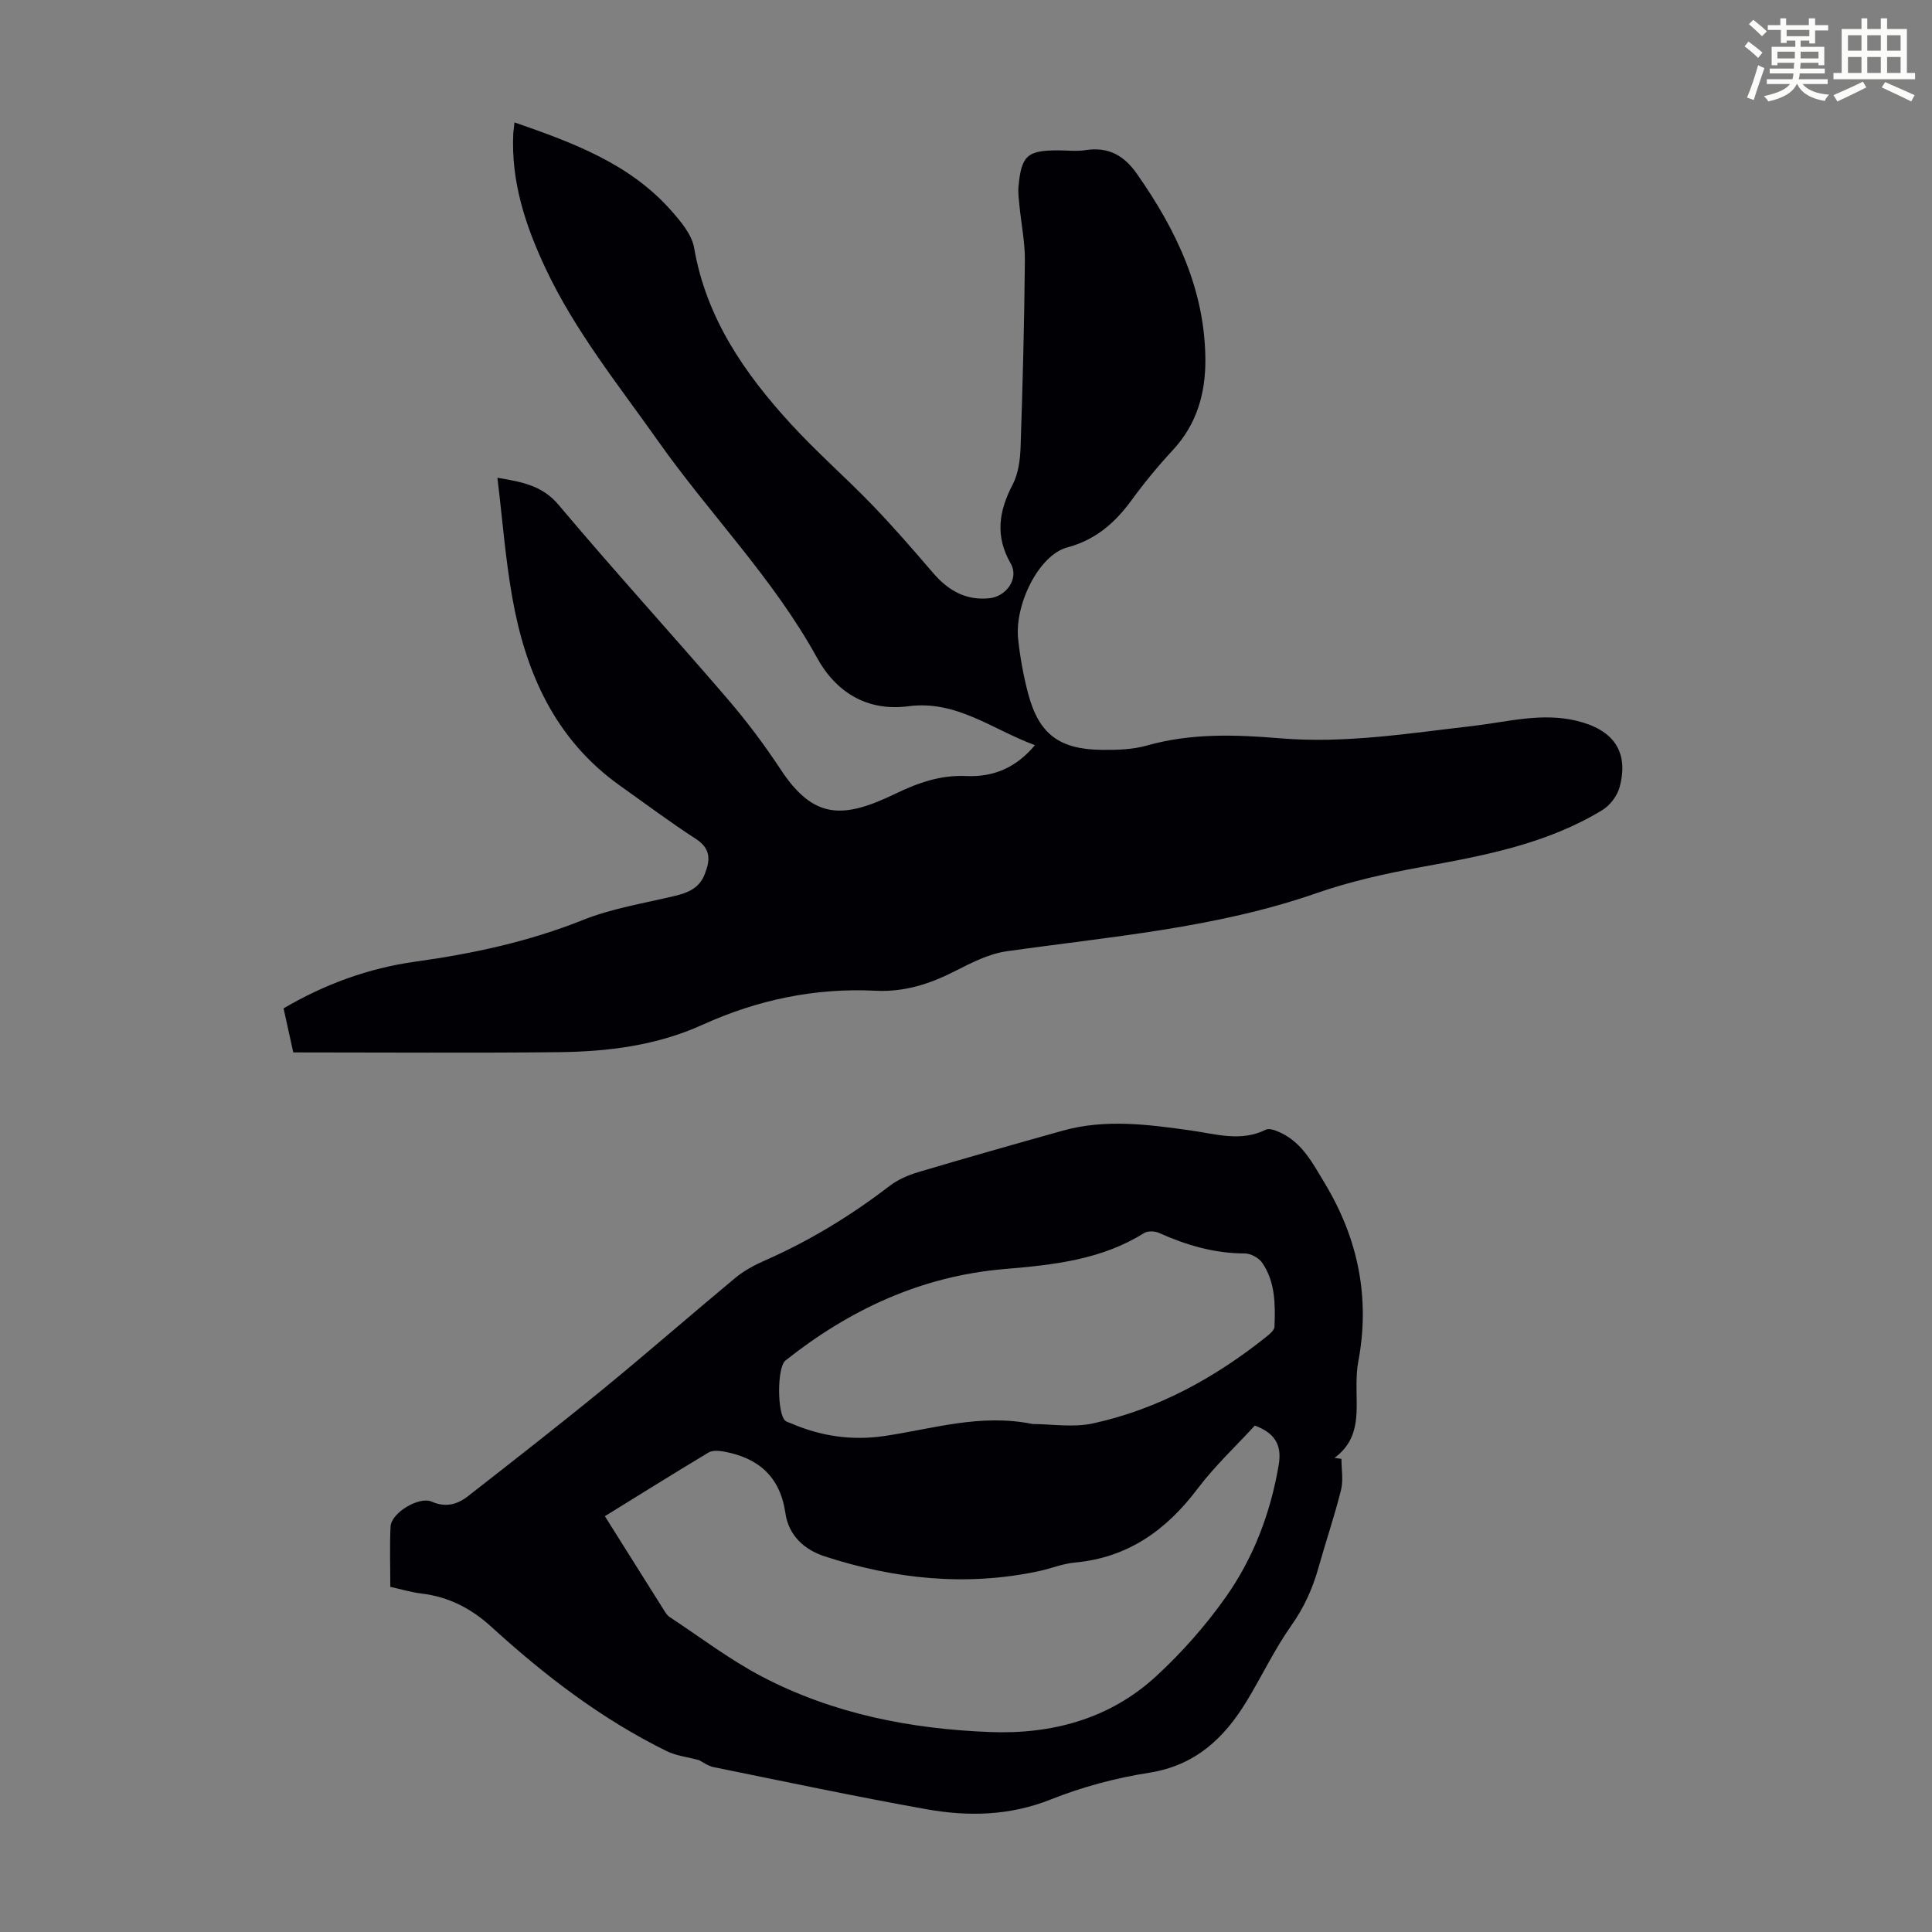<svg enable-background="new 0 0 400 400" viewBox="0 0 400 400" xmlns="http://www.w3.org/2000/svg"><rect x="0" y="0" width="400" height="400" fill="#808080" stroke="none"/><path d="m361.2 9.6.8-1c.9.7 1.9 1.4 2.9 2.3l-.9 1.1c-1-1-2-1.8-2.8-2.4zm.5 10.6c.9-2.1 1.6-4.3 2.3-6.7.4.2.8.4 1.3.6-.7 2.1-1.5 4.3-2.2 6.6zm.4-15.2.9-.9c1 .8 2 1.6 2.8 2.4l-1 1c-.9-.9-1.8-1.7-2.7-2.5zm12.5-1.2h1.2v1.4h2.7v1.1h-2.7v2.7h-1.2v-.6h-1.8v1.3h4.9v3.8h-1.2v-.5h-3.7c0 .4-.1.9-.1 1.2h5.1v1h-5.2c0 .5-.1.9-.2 1.2h6v1h-5.2c1.1 1.3 2.9 2 5.5 2.2-.4.4-.7.8-.9 1.3-2.9-.5-4.8-1.6-5.7-3.5h-.1c-.8 1.7-2.7 2.9-5.9 3.6-.2-.4-.6-.8-.9-1.1 2.8-.6 4.6-1.4 5.4-2.5h-4.8v-1h5.3c.1-.3.2-.7.2-1.2h-4.9v-1h5c0-.4 0-.8.1-1.2h-3.5v.5h-1.2v-3.8h4.9v-1.3h-1.8v.5h-1.2v-2.7h-2.7v-1h2.6v-1.4h1.2v1.4h4.7v-1.4zm-6.6 8.3h3.6c0-.4 0-.9 0-1.4h-3.6zm1.9-4.6h4.7v-1.3h-4.7zm6.6 3.2h-3.7v1.4h3.7z" fill="#fbfcfa"/><path d="m385.3 3.8h1.3v2.2h2.8v-2.2h1.3v2.2h4.1v9.1h1.7v1.3h-16.9v-1.3h1.7v-9.1h4.1v-2.2zm.4 13.1.7 1.2c-1.8.9-3.8 1.9-6 2.9-.2-.4-.5-.8-.8-1.3 2.3-1 4.3-1.9 6.1-2.8zm-3.1-6.4h2.8v-3.2h-2.8zm0 4.6h2.8v-3.3h-2.8zm4-4.6h2.8v-3.2h-2.8zm0 4.6h2.8v-3.3h-2.8zm3.7 1.9c2.1.9 4.1 1.8 6.1 2.7l-.7 1.3c-2.2-1.1-4.2-2-6.1-2.9zm3.2-9.7h-2.8v3.2h2.8zm-2.8 7.8h2.8v-3.3h-2.8z" fill="#fbfcfa"/><g fill="#010105"><path d="m106.52 25.34c12.15 4.22 23.81 8.52 32.38 18.19 2.01 2.27 4.33 4.99 4.81 7.79 2.51 14.55 10.45 26.01 20.07 36.5 5.35 5.84 11.36 11.07 16.86 16.78 4.34 4.5 8.44 9.24 12.52 13.99 3.11 3.62 6.74 5.78 11.68 5.27 3.52-.36 6.19-4.1 4.42-7.18-3.29-5.73-2.46-10.88.42-16.4 1.17-2.25 1.53-5.11 1.62-7.72.44-12.86.77-25.73.89-38.6.04-3.77-.75-7.55-1.12-11.33-.13-1.33-.32-2.69-.2-4.01.59-6.42 1.81-7.49 8.19-7.49 1.9 0 3.84.24 5.7-.05 4.72-.72 7.94 1.07 10.65 4.94 8.11 11.58 14.05 23.93 14.15 38.39.05 6.99-1.77 13.43-6.74 18.78-3.04 3.27-5.9 6.75-8.54 10.36-3.45 4.73-7.43 8.21-13.37 9.81-5.79 1.56-10.89 11.75-10.11 18.99.4 3.76 1.09 7.54 2.05 11.2 2.22 8.4 6.41 11.6 15.26 11.7 3.11.03 6.36-.05 9.32-.89 9.14-2.6 18.45-2.27 27.64-1.5 13.44 1.12 26.54-1.03 39.74-2.54 7.17-.82 14.29-2.86 21.64-1.08 7.62 1.84 10.83 6.41 8.88 13.7-.48 1.81-1.97 3.8-3.57 4.77-11.5 7.01-24.46 9.44-37.49 11.8-7.34 1.33-14.71 2.97-21.74 5.42-20.82 7.24-42.58 8.96-64.15 12.03-3.74.53-7.39 2.44-10.84 4.19-5.18 2.63-10.41 4.27-16.33 3.97-12.47-.62-24.38 1.88-35.77 7.05-9.44 4.29-19.55 5.56-29.77 5.67-18.11.19-36.22.05-54.95.05-.54-2.45-1.25-5.67-2.01-9.12 8.52-5 17.58-8.32 27.28-9.67 11.89-1.65 23.48-4.14 34.71-8.63 6.01-2.4 12.57-3.44 18.92-4.96 2.74-.65 5.09-1.55 6.24-4.41 1.2-2.96 1.4-5.35-1.81-7.43-5.34-3.46-10.45-7.29-15.65-10.98-13.5-9.58-19.61-23.47-22.36-39.11-1.41-8-2.02-16.13-3.06-24.67 5.3.9 9.33 1.65 12.69 5.64 11.38 13.53 23.31 26.6 34.84 40.01 4 4.65 7.72 9.59 11.09 14.71 6.77 10.29 12.77 10.38 23.68 5.11 4.76-2.3 9.41-3.95 14.72-3.71 5.56.25 10.27-1.61 14.27-6.39-8.77-3.22-16.21-9.37-26.2-8.06-8.6 1.13-15.03-2.96-18.93-10.06-9.03-16.43-22.22-29.72-32.91-44.87-8.19-11.6-17.14-22.69-23.24-35.64-4.19-8.88-7.22-18.06-6.72-28.07.07-.58.14-1.12.25-2.24z"/><path d="m277.73 302.04c0 2.15.42 4.4-.08 6.42-1.35 5.42-3.16 10.71-4.67 16.09-1.21 4.33-2.98 8.26-5.63 12-3.46 4.91-6.07 10.42-9.19 15.58-4.68 7.73-10.67 13.4-20.26 14.9-6.9 1.08-13.83 2.93-20.32 5.52-8.51 3.39-17.07 3.58-25.72 2.04-14.74-2.63-29.4-5.74-44.08-8.72-1.23-.25-2.33-1.09-3.07-1.46-2.5-.67-4.75-.91-6.66-1.85-13.46-6.61-25.26-15.66-36.28-25.71-4.22-3.85-8.85-6.24-14.48-6.92-2.09-.25-4.13-.87-6.48-1.39 0-4.25-.15-8.38.05-12.49.14-2.81 5.88-6.31 8.52-5.15 2.89 1.27 5.31.59 7.51-1.13 9.33-7.29 18.68-14.57 27.85-22.07 9.26-7.58 18.28-15.47 27.49-23.12 1.78-1.47 3.9-2.63 6.02-3.56 9.27-4.07 17.83-9.27 25.85-15.43 1.71-1.32 3.85-2.26 5.94-2.89 9.96-2.97 19.96-5.8 29.96-8.6 8.85-2.48 17.72-1.29 26.61-.04 5.13.72 10.29 2.4 15.47-.17.75-.37 2.15.19 3.09.64 4.53 2.15 6.67 6.42 9.1 10.44 6.93 11.49 9.45 23.78 6.93 37.03-.27 1.42-.32 2.89-.35 4.34-.08 5.53 1.06 11.34-4.55 15.5.5.08.96.14 1.43.2zm-152.5 11.87c4.17 6.64 8.15 12.98 12.14 19.31.35.56.72 1.2 1.25 1.55 6.34 4.18 12.44 8.84 19.14 12.35 14.7 7.7 30.74 10.84 47.18 11.48 12.78.5 24.79-2.68 34.42-11.55 5.32-4.9 10.22-10.44 14.39-16.34 5.79-8.17 9.33-17.54 11-27.46.71-4.23-.95-6.61-4.95-8.1-3.94 4.29-8.31 8.38-11.86 13.08-6.49 8.6-14.43 14.27-25.41 15.28-2.53.23-4.98 1.26-7.49 1.79-15.04 3.19-29.78 1.64-44.26-3.06-4.34-1.41-7.51-4.39-8.17-8.96-1.11-7.61-5.62-11.46-12.8-12.76-1.01-.18-2.32-.27-3.12.21-7.1 4.26-14.1 8.64-21.46 13.18zm88.58-19.08c3.88 0 8.39.77 12.54-.14 13.42-2.95 25.22-9.44 35.91-17.99.67-.54 1.59-1.32 1.61-2.02.17-4.59.19-9.26-2.54-13.23-.71-1.03-2.39-1.94-3.63-1.94-6.3 0-12.1-1.72-17.77-4.26-.86-.39-2.31-.43-3.06.04-8.86 5.56-18.84 6.6-28.9 7.45-17.14 1.45-32.03 8.36-45.36 18.95-1.75 1.39-1.72 11.06-.02 12.46.33.27.81.37 1.21.55 6.2 2.67 12.59 3.6 19.32 2.61 10.02-1.48 19.88-4.69 30.69-2.48z"/></g></svg>